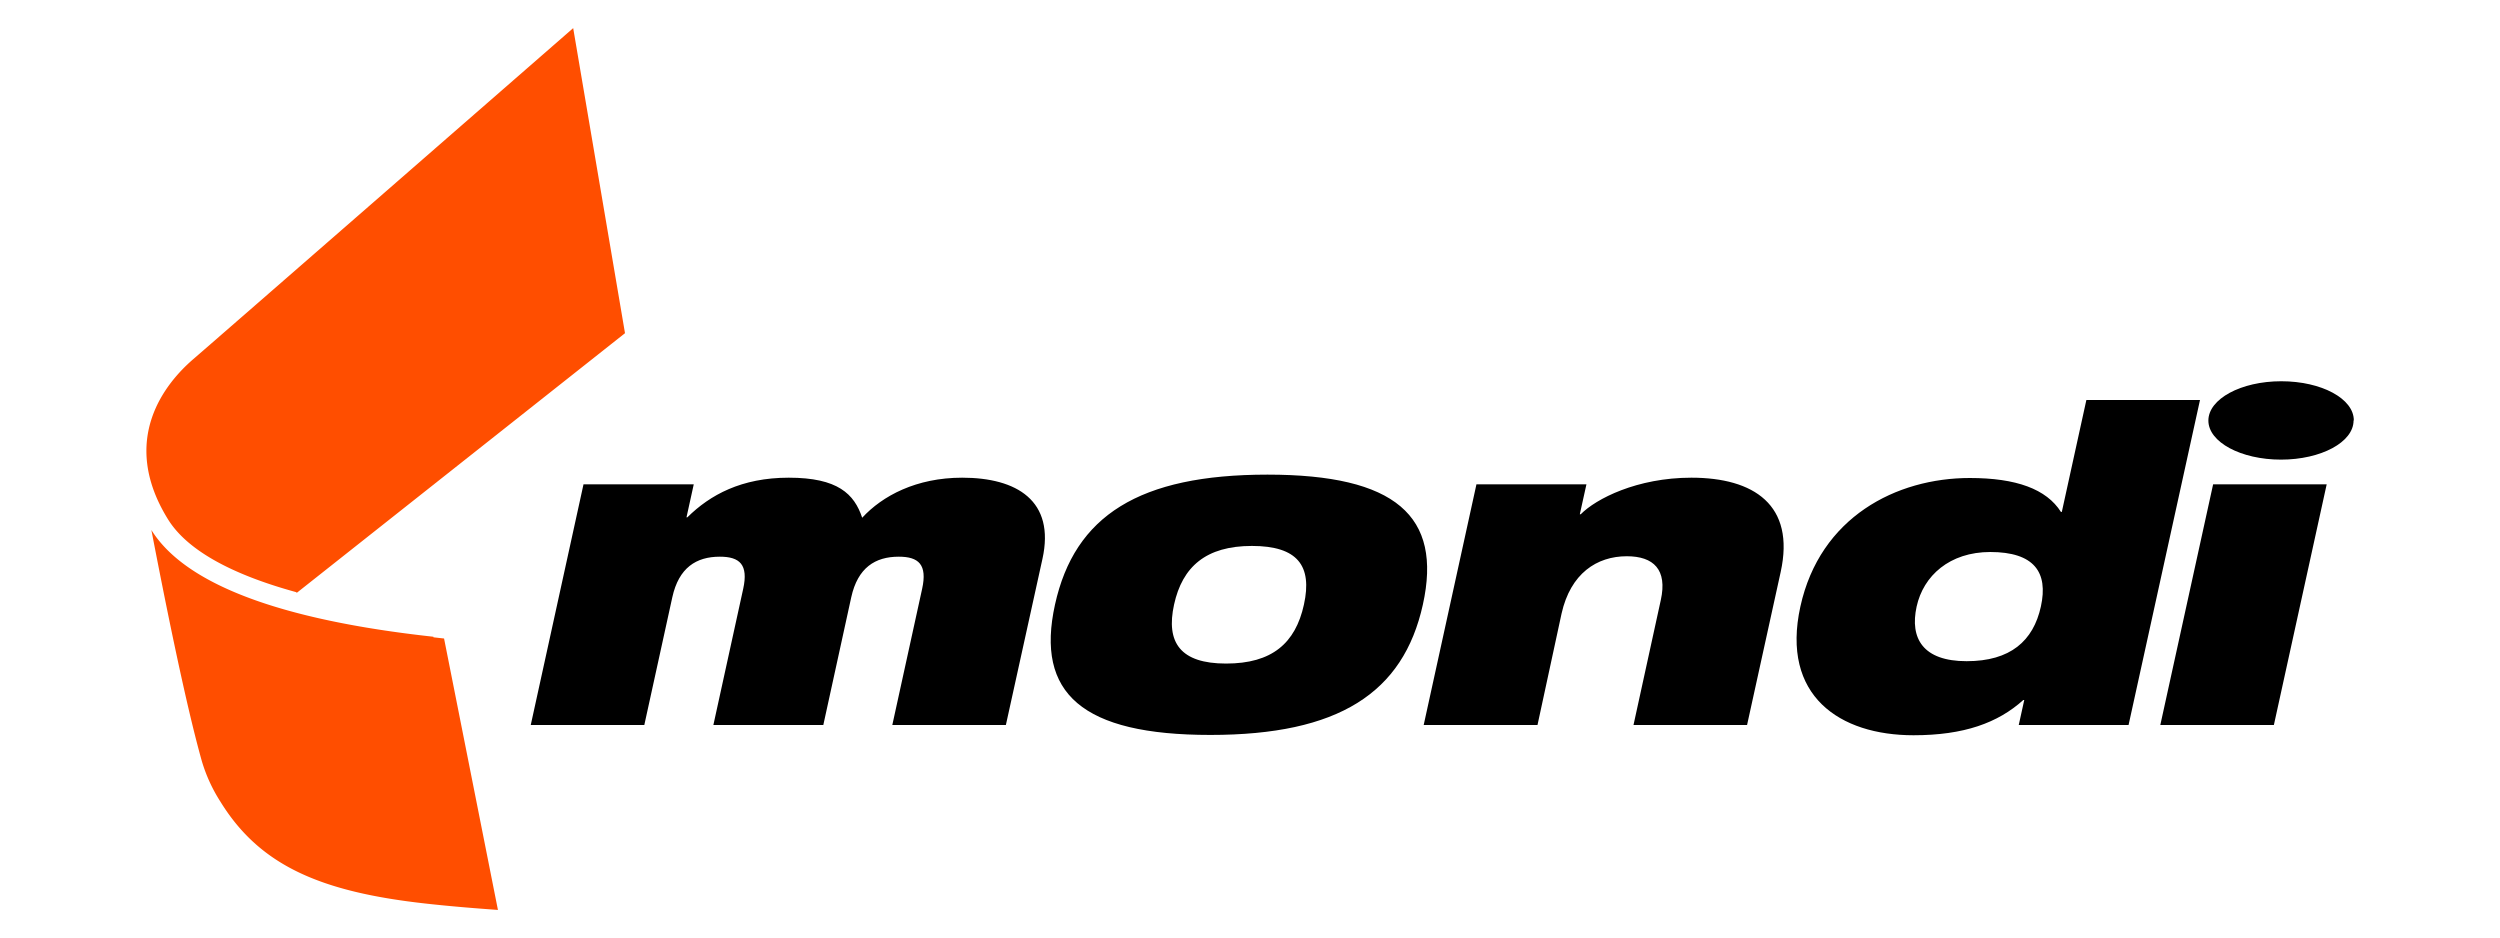 <svg xmlns="http://www.w3.org/2000/svg" viewBox="0 0 400 150"><path d="M376.57 67.29c0 3.45-5.2 6.25-11.61 6.25s-11.62-2.8-11.62-6.25S358.54 61 365 61s11.61 2.8 11.61 6.25"/><path d="M69.35 101.88C44.78 99.19 29.6 93.45 24.22 84.8c2 10.37 5.37 27.39 8.08 37a25.4 25.4 0 0 0 3 6.52c6.27 10.14 15.93 14.4 33 16.27 4.07.45 7.94.75 11.37 1l-8.62-43.43-1.7-.19m-21.9-7.09L100 53.31 91.71 4.5s-59.53 51.91-60.83 53c-4.29 3.71-11.94 12.77-4 25.59 3 4.85 10 8.78 20.57 11.67" fill="#ff4e00"/><path d="M93.37 77.49H111l-1.16 5.28h.14c3.63-3.59 8.66-6.34 16.22-6.34 7.85 0 10.48 2.6 11.75 6.41 3.24-3.52 8.67-6.41 16-6.41 8.72 0 14.9 3.67 12.84 13L160.94 116h-18.17l4.77-21.78c.85-3.88-.54-5.15-3.74-5.15-3.78 0-6.56 1.77-7.6 6.49L131.73 116h-17.59l4.77-21.78c.85-3.88-.54-5.15-3.74-5.15-3.78 0-6.56 1.77-7.6 6.49L103.09 116H84.92l8.45-38.55M202.79 75.94c20.49 0 28 6.62 24.87 20.79s-13.51 20.86-34 20.86-28-6.63-24.86-20.86 13.49-20.79 34-20.79m-6.63 30.23c7.34 0 11.1-3.24 12.46-9.44s-1-9.38-8.33-9.38-11.12 3.31-12.45 9.38 1 9.44 8.32 9.44M236.24 77.49h17.59l-1.06 4.79h.15c2.43-2.47 9-5.85 17.7-5.85 10 0 16.64 4.37 14.29 15.08L279.53 116h-18.17l4.37-20c1.07-4.86-1.15-7-5.44-7-4.8 0-9 2.75-10.44 9.17L246 116h-18.21l8.45-38.55M323.88 112h-.15c-4.07 3.67-9.51 5.64-17.57 5.64-11.78 0-21.24-6.28-18.1-20.59s15.34-20.57 27.11-20.57c7.41 0 12.26 1.76 14.58 5.43h.14L333.82 64H352l-11.43 52H323zm-5.42-23.68c-6.54 0-10.72 3.81-11.8 8.73-1.11 5.08 1 8.74 8 8.74s10.67-3.24 11.88-8.74-1.07-8.73-8.12-8.73M354.1 77.49h18.17L363.82 116h-18.17z"/></svg>